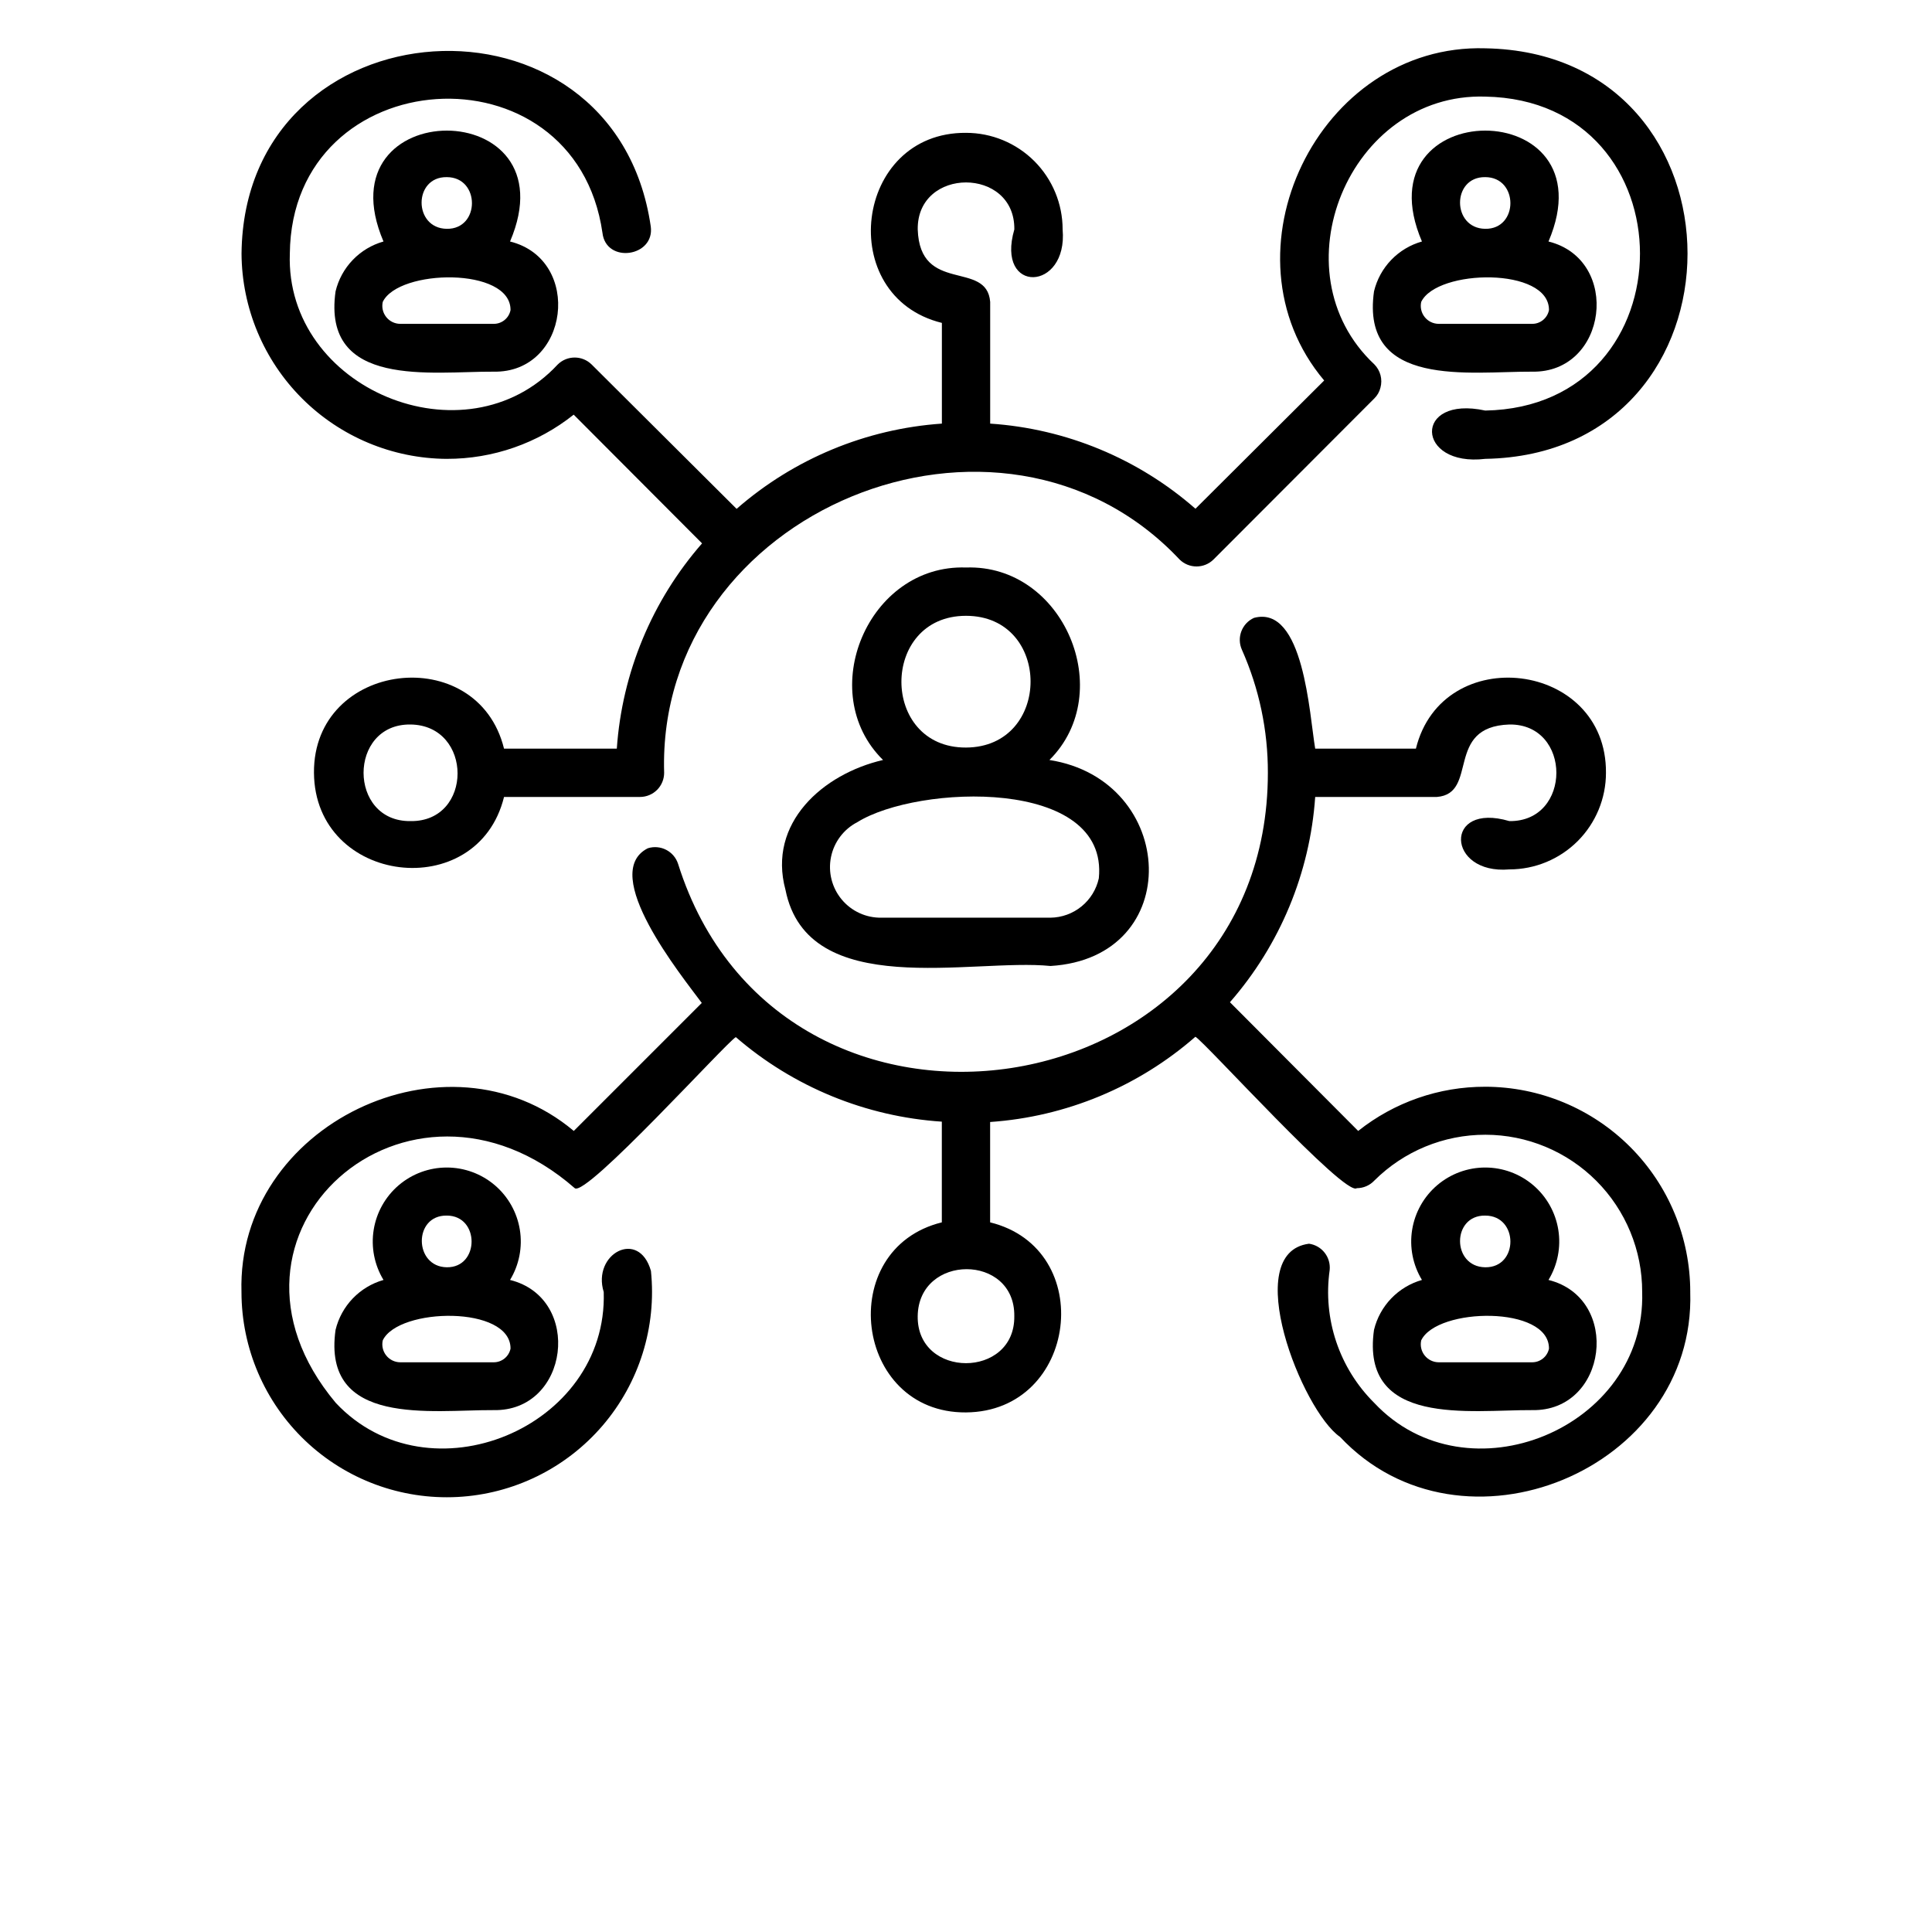 <?xml version="1.0" encoding="UTF-8" standalone="no"?> <svg xmlns:inkscape="http://www.inkscape.org/namespaces/inkscape" xmlns:sodipodi="http://sodipodi.sourceforge.net/DTD/sodipodi-0.dtd" xmlns="http://www.w3.org/2000/svg" xmlns:svg="http://www.w3.org/2000/svg" width="700pt" height="700pt" version="1.1" viewBox="0 0 700 700" id="svg174" sodipodi:docname="noun-people-reach-4414374.svg" inkscape:version="1.1.2 (0a00cf5339, 2022-02-04)"><defs id="defs74"><symbol id="x" overflow="visible"><path d="m14.656-0.875c-0.762 0.398-1.555 0.695-2.375 0.891-0.812 0.195-1.664 0.297-2.547 0.297-2.656 0-4.762-0.738-6.312-2.219-1.555-1.488-2.328-3.504-2.328-6.047 0-2.551 0.773-4.566 2.328-6.047 1.551-1.488 3.656-2.234 6.312-2.234 0.883 0 1.734 0.102 2.547 0.297 0.82 0.199 1.613 0.496 2.375 0.891v3.297c-0.762-0.52-1.512-0.898-2.25-1.141-0.742-0.238-1.523-0.359-2.344-0.359-1.469 0-2.625 0.469-3.469 1.406-0.836 0.938-1.25 2.234-1.25 3.891 0 1.648 0.414 2.938 1.25 3.875 0.844 0.938 2 1.406 3.469 1.406 0.82 0 1.602-0.117 2.344-0.359 0.738-0.238 1.488-0.617 2.25-1.141z" id="path2"></path></symbol><symbol id="b" overflow="visible"><path d="m10.719-8.703c-0.336-0.156-0.668-0.27-1-0.344-0.324-0.082-0.656-0.125-1-0.125-0.98 0-1.734 0.32-2.266 0.953-0.531 0.625-0.797 1.527-0.797 2.703v5.516h-3.812v-11.969h3.812v1.969c0.488-0.781 1.051-1.348 1.688-1.703 0.645-0.363 1.41-0.547 2.297-0.547 0.133 0 0.273 0.008 0.422 0.016 0.145 0.012 0.363 0.031 0.656 0.062z" id="path5"></path></symbol><symbol id="a" overflow="visible"><path d="m13.781-6.016v1.094h-8.938c0.094 0.898 0.414 1.57 0.969 2.016 0.551 0.449 1.328 0.672 2.328 0.672 0.801 0 1.625-0.117 2.469-0.359 0.844-0.238 1.711-0.598 2.609-1.078v2.953c-0.906 0.336-1.812 0.59-2.719 0.766s-1.812 0.266-2.719 0.266c-2.156 0-3.84-0.547-5.047-1.641-1.199-1.102-1.797-2.648-1.797-4.641 0-1.945 0.586-3.477 1.766-4.594 1.176-1.125 2.801-1.688 4.875-1.688 1.875 0 3.375 0.57 4.5 1.703 1.133 1.125 1.703 2.637 1.703 4.531zm-3.938-1.266c0-0.727-0.215-1.312-0.641-1.75-0.418-0.445-0.969-0.672-1.656-0.672-0.742 0-1.344 0.211-1.812 0.625-0.461 0.418-0.746 1.016-0.859 1.797z" id="path8"></path></symbol><symbol id="d" overflow="visible"><path d="m7.203-5.391c-0.805 0-1.406 0.137-1.812 0.406-0.398 0.273-0.594 0.672-0.594 1.203 0 0.48 0.16 0.859 0.484 1.141 0.32 0.273 0.773 0.406 1.359 0.406 0.719 0 1.32-0.254 1.812-0.766 0.488-0.52 0.734-1.172 0.734-1.953v-0.438zm5.844-1.438v6.828h-3.859v-1.766c-0.512 0.719-1.09 1.246-1.734 1.578-0.637 0.332-1.418 0.5-2.344 0.5-1.242 0-2.246-0.359-3.016-1.078-0.773-0.727-1.156-1.672-1.156-2.828 0-1.395 0.477-2.422 1.438-3.078 0.969-0.656 2.488-0.984 4.562-0.984h2.25v-0.297c0-0.602-0.242-1.047-0.719-1.328-0.48-0.281-1.227-0.422-2.234-0.422-0.812 0-1.574 0.086-2.281 0.25-0.711 0.156-1.367 0.402-1.969 0.734v-2.922c0.82-0.195 1.645-0.348 2.469-0.453 0.82-0.102 1.648-0.156 2.484-0.156 2.156 0 3.711 0.43 4.672 1.281 0.957 0.844 1.438 2.227 1.438 4.141z" id="path11"></path></symbol><symbol id="c" overflow="visible"><path d="m6.016-15.359v3.391h3.938v2.734h-3.938v5.078c0 0.555 0.109 0.93 0.328 1.125 0.219 0.199 0.656 0.297 1.312 0.297h1.969v2.734h-3.281c-1.512 0-2.586-0.312-3.219-0.938-0.625-0.633-0.938-1.707-0.938-3.219v-5.078h-1.906v-2.734h1.906v-3.391z" id="path14"></path></symbol><symbol id="k" overflow="visible"><path d="m9.969-10.219v-6.406h3.859v16.625h-3.859v-1.734c-0.523 0.711-1.102 1.23-1.734 1.562-0.637 0.32-1.371 0.484-2.203 0.484-1.469 0-2.68-0.582-3.625-1.75-0.949-1.176-1.422-2.688-1.422-4.531s0.473-3.348 1.422-4.516c0.945-1.176 2.156-1.766 3.625-1.766 0.832 0 1.566 0.168 2.203 0.5 0.633 0.324 1.211 0.836 1.734 1.531zm-2.516 7.75c0.82 0 1.445-0.297 1.875-0.891 0.426-0.602 0.641-1.473 0.641-2.609 0-1.145-0.215-2.016-0.641-2.609-0.43-0.594-1.055-0.891-1.875-0.891-0.812 0-1.434 0.297-1.859 0.891-0.43 0.594-0.641 1.465-0.641 2.609 0 1.137 0.211 2.008 0.641 2.609 0.426 0.594 1.047 0.891 1.859 0.891z" id="path17"></path></symbol><symbol id="g" overflow="visible"><path d="m8.203-2.469c0.82 0 1.445-0.297 1.875-0.891 0.426-0.602 0.641-1.473 0.641-2.609 0-1.145-0.215-2.016-0.641-2.609-0.43-0.594-1.055-0.891-1.875-0.891-0.824 0-1.453 0.305-1.891 0.906-0.438 0.594-0.656 1.461-0.656 2.594 0 1.137 0.219 2.008 0.656 2.609 0.438 0.594 1.066 0.891 1.891 0.891zm-2.547-7.75c0.531-0.695 1.113-1.207 1.75-1.531 0.645-0.332 1.383-0.5 2.219-0.5 1.469 0 2.676 0.59 3.625 1.766 0.945 1.168 1.422 2.672 1.422 4.516s-0.477 3.356-1.422 4.531c-0.949 1.168-2.156 1.75-3.625 1.75-0.836 0-1.574-0.168-2.219-0.5-0.637-0.332-1.219-0.848-1.75-1.547v1.734h-3.812v-16.625h3.812z" id="path20"></path></symbol><symbol id="f" overflow="visible"><path d="m0.266-11.969h3.828l3.219 8.125 2.734-8.125h3.812l-5.031 13.094c-0.5 1.332-1.09 2.266-1.766 2.797-0.668 0.531-1.555 0.797-2.656 0.797h-2.219v-2.5h1.203c0.645 0 1.113-0.105 1.406-0.312 0.301-0.211 0.531-0.578 0.688-1.109l0.109-0.344z" id="path23"></path></symbol><symbol id="j" overflow="visible"><path d="m11.688-2.906h-6.438l-1.016 2.906h-4.125l5.906-15.953h4.906l5.906 15.953h-4.141zm-5.406-2.953h4.375l-2.188-6.344z" id="path26"></path></symbol><symbol id="w" overflow="visible"><path d="m16.344-1.188c-1.031 0.5-2.102 0.875-3.203 1.125-1.094 0.25-2.231 0.375-3.406 0.375-2.656 0-4.762-0.738-6.312-2.219-1.555-1.488-2.328-3.504-2.328-6.047 0-2.57 0.785-4.594 2.359-6.062 1.582-1.477 3.75-2.219 6.5-2.219 1.062 0 2.078 0.102 3.047 0.297 0.977 0.199 1.895 0.496 2.75 0.891v3.297c-0.887-0.5-1.773-0.875-2.656-1.125-0.875-0.25-1.758-0.375-2.641-0.375-1.637 0-2.898 0.461-3.781 1.375-0.887 0.906-1.328 2.215-1.328 3.922 0 1.688 0.426 2.992 1.281 3.906 0.852 0.918 2.066 1.375 3.641 1.375 0.426 0 0.82-0.023 1.188-0.078 0.363-0.051 0.691-0.133 0.984-0.25v-3.094h-2.5v-2.766h6.406z" id="path29"></path></symbol><symbol id="v" overflow="visible"><path d="m5.656-1.734v6.281h-3.812v-16.516h3.812v1.75c0.531-0.695 1.113-1.207 1.75-1.531 0.645-0.332 1.383-0.5 2.219-0.5 1.469 0 2.676 0.59 3.625 1.766 0.945 1.168 1.422 2.672 1.422 4.516s-0.477 3.356-1.422 4.531c-0.949 1.168-2.156 1.75-3.625 1.75-0.836 0-1.574-0.168-2.219-0.5-0.637-0.332-1.219-0.848-1.75-1.547zm2.547-7.734c-0.824 0-1.453 0.305-1.891 0.906-0.438 0.594-0.656 1.461-0.656 2.594 0 1.137 0.219 2.008 0.656 2.609 0.438 0.594 1.066 0.891 1.891 0.891 0.82 0 1.445-0.297 1.875-0.891 0.426-0.602 0.641-1.473 0.641-2.609 0-1.145-0.215-2.016-0.641-2.609-0.43-0.594-1.055-0.891-1.875-0.891z" id="path32"></path></symbol><symbol id="i" overflow="visible"><path d="m13.859-7.281v7.281h-3.844v-5.547c0-1.051-0.027-1.77-0.078-2.156-0.043-0.395-0.121-0.688-0.234-0.875-0.148-0.25-0.352-0.441-0.609-0.578-0.25-0.145-0.543-0.219-0.875-0.219-0.793 0-1.418 0.312-1.875 0.938-0.461 0.617-0.688 1.465-0.688 2.547v5.891h-3.812v-16.625h3.812v6.406c0.582-0.695 1.195-1.207 1.844-1.531 0.645-0.332 1.359-0.5 2.141-0.5 1.383 0 2.43 0.43 3.141 1.281 0.719 0.844 1.078 2.074 1.078 3.688z" id="path35"></path></symbol><symbol id="u" overflow="visible"><path d="m1.844-11.969h3.812v11.969h-3.812zm0-4.656h3.812v3.125h-3.812z" id="path38"></path></symbol><symbol id="h" overflow="visible"><path d="m11.5-11.594v3.125c-0.523-0.352-1.043-0.613-1.562-0.781-0.523-0.176-1.062-0.266-1.625-0.266-1.074 0-1.906 0.312-2.5 0.938s-0.891 1.496-0.891 2.609c0 1.117 0.297 1.984 0.891 2.609s1.426 0.938 2.5 0.938c0.594 0 1.156-0.086 1.688-0.266 0.539-0.176 1.039-0.441 1.5-0.797v3.125c-0.594 0.23-1.199 0.395-1.812 0.5-0.617 0.113-1.234 0.172-1.859 0.172-2.156 0-3.844-0.551-5.062-1.656-1.219-1.113-1.828-2.656-1.828-4.625s0.609-3.504 1.828-4.609c1.219-1.113 2.906-1.672 5.062-1.672 0.625 0 1.238 0.059 1.844 0.172 0.613 0.105 1.223 0.266 1.828 0.484z" id="path41"></path></symbol><symbol id="t" overflow="visible"><path d="m2.016-15.953h4.109v12.844h7.219v3.109h-11.328z" id="path44"></path></symbol><symbol id="s" overflow="visible"><path d="m11.188-11.594v2.906c-0.824-0.344-1.617-0.598-2.375-0.766-0.762-0.164-1.48-0.25-2.156-0.25-0.73 0-1.273 0.09-1.625 0.266-0.355 0.18-0.531 0.461-0.531 0.844 0 0.305 0.133 0.539 0.406 0.703 0.27 0.168 0.75 0.289 1.438 0.359l0.672 0.094c1.957 0.25 3.273 0.664 3.953 1.234 0.676 0.574 1.016 1.465 1.016 2.672 0 1.281-0.469 2.246-1.406 2.891-0.938 0.637-2.344 0.953-4.219 0.953-0.781 0-1.594-0.062-2.438-0.188s-1.715-0.312-2.609-0.562v-2.906c0.758 0.375 1.539 0.656 2.344 0.844 0.801 0.18 1.613 0.266 2.438 0.266 0.75 0 1.312-0.102 1.688-0.312 0.383-0.207 0.578-0.508 0.578-0.906 0-0.344-0.133-0.598-0.391-0.766-0.262-0.164-0.781-0.297-1.562-0.391l-0.672-0.094c-1.699-0.207-2.891-0.598-3.578-1.172-0.688-0.582-1.031-1.461-1.031-2.641 0-1.27 0.43-2.207 1.297-2.812 0.875-0.613 2.211-0.922 4.016-0.922 0.695 0 1.43 0.055 2.203 0.156 0.781 0.105 1.629 0.273 2.547 0.5z" id="path47"></path></symbol><symbol id="r" overflow="visible"><path d="m9.703-16.625v2.516h-2.109c-0.543 0-0.922 0.102-1.141 0.297-0.211 0.199-0.312 0.539-0.312 1.016v0.828h3.266v2.734h-3.266v9.234h-3.828v-9.234h-1.891v-2.734h1.891v-0.828c0-1.301 0.363-2.266 1.094-2.891 0.727-0.625 1.852-0.938 3.375-0.938z" id="path50"></path></symbol><symbol id="e" overflow="visible"><path d="m7.531-9.516c-0.844 0-1.492 0.309-1.938 0.922-0.449 0.605-0.672 1.48-0.672 2.625 0 1.148 0.223 2.027 0.672 2.641 0.445 0.605 1.094 0.906 1.938 0.906 0.832 0 1.469-0.301 1.906-0.906 0.445-0.613 0.672-1.492 0.672-2.641 0-1.145-0.227-2.019-0.672-2.625-0.438-0.613-1.074-0.922-1.906-0.922zm0-2.734c2.051 0 3.656 0.559 4.812 1.672 1.164 1.105 1.75 2.641 1.75 4.609s-0.586 3.512-1.75 4.625c-1.156 1.105-2.762 1.656-4.812 1.656-2.062 0-3.68-0.551-4.844-1.656-1.168-1.113-1.75-2.656-1.75-4.625s0.582-3.504 1.75-4.609c1.164-1.113 2.781-1.672 4.844-1.672z" id="path53"></path></symbol><symbol id="q" overflow="visible"><path d="m12.922-9.969c0.488-0.75 1.062-1.316 1.719-1.703 0.664-0.383 1.398-0.578 2.203-0.578 1.375 0 2.422 0.43 3.141 1.281 0.719 0.844 1.078 2.074 1.078 3.688v7.281h-3.844v-6.234c0.008-0.094 0.016-0.188 0.016-0.281v-0.438c0-0.844-0.125-1.457-0.375-1.844-0.25-0.383-0.652-0.578-1.203-0.578-0.73 0-1.293 0.305-1.688 0.906-0.387 0.594-0.59 1.461-0.609 2.594v5.875h-3.844v-6.234c0-1.32-0.117-2.176-0.344-2.562-0.23-0.383-0.637-0.578-1.219-0.578-0.73 0-1.297 0.305-1.703 0.906-0.398 0.605-0.594 1.465-0.594 2.578v5.891h-3.844v-11.969h3.844v1.75c0.469-0.664 1.004-1.172 1.609-1.516 0.613-0.344 1.289-0.516 2.031-0.516 0.82 0 1.551 0.199 2.188 0.594 0.633 0.398 1.113 0.961 1.438 1.688z" id="path56"></path></symbol><symbol id="p" overflow="visible"><path d="m2.016-15.953h4.578l5.812 10.938v-10.938h3.891v15.953h-4.594l-5.797-10.938v10.938h-3.891z" id="path59"></path></symbol><symbol id="o" overflow="visible"><path d="m1.703-4.656v-7.312h3.844v1.203c0 0.648-0.008 1.461-0.016 2.438v1.969c0 0.961 0.023 1.652 0.078 2.078 0.051 0.418 0.133 0.727 0.25 0.922 0.156 0.25 0.359 0.445 0.609 0.578 0.258 0.137 0.551 0.203 0.875 0.203 0.801 0 1.426-0.305 1.875-0.922 0.457-0.613 0.688-1.469 0.688-2.562v-5.906h3.828v11.969h-3.828v-1.734c-0.574 0.699-1.184 1.215-1.828 1.547-0.648 0.332-1.355 0.5-2.125 0.5-1.387 0-2.445-0.422-3.172-1.266-0.719-0.852-1.078-2.086-1.078-3.703z" id="path62"></path></symbol><symbol id="n" overflow="visible"><path d="m13.859-7.281v7.281h-3.844v-5.578c0-1.031-0.027-1.738-0.078-2.125-0.043-0.395-0.121-0.688-0.234-0.875-0.148-0.25-0.352-0.441-0.609-0.578-0.25-0.145-0.543-0.219-0.875-0.219-0.793 0-1.418 0.312-1.875 0.938-0.461 0.617-0.688 1.465-0.688 2.547v5.891h-3.812v-11.969h3.812v1.75c0.582-0.695 1.195-1.207 1.844-1.531 0.645-0.332 1.359-0.5 2.141-0.5 1.383 0 2.43 0.43 3.141 1.281 0.719 0.844 1.078 2.074 1.078 3.688z" id="path65"></path></symbol><symbol id="m" overflow="visible"><path d="m2.016-15.953h6.812c2.031 0 3.586 0.453 4.672 1.359 1.094 0.898 1.641 2.18 1.641 3.844 0 1.68-0.547 2.969-1.641 3.875-1.086 0.898-2.641 1.344-4.672 1.344h-2.703v5.531h-4.109zm4.109 2.984v4.453h2.266c0.801 0 1.414-0.191 1.844-0.578 0.438-0.383 0.656-0.938 0.656-1.656 0-0.707-0.219-1.254-0.656-1.641-0.43-0.383-1.043-0.578-1.844-0.578z" id="path68"></path></symbol><symbol id="l" overflow="visible"><path d="m1.844-11.969h3.812v11.75c0 1.602-0.387 2.828-1.156 3.672-0.762 0.844-1.871 1.266-3.328 1.266h-1.891v-2.5h0.656c0.727 0 1.227-0.168 1.5-0.5 0.27-0.324 0.406-0.969 0.406-1.938zm0-4.656h3.812v3.125h-3.812z" id="path71"></path></symbol></defs><g id="g172"><path d="m284.59 322.39c8.051 40.469 67.637 24.719 96.031 27.605 49.086-2.977 46.023-67.375-0.395-74.637 24.676-24.5 5.207-70.965-30.23-69.738-35.438-1.227-54.949 45.238-30.055 69.738-21.789 5.031-41.914 22.836-35.352 47.031zm65.406-99.27c31.195 0 31.195 47.602 0 47.73-31.195 0.133-31.195-47.73 0-47.73zm-39.375 74.77c21.875-13.648 91.219-16.32 87.5 20.344-0.879 4.004-3.086 7.59-6.266 10.18-3.176 2.59-7.137 4.027-11.234 4.082h-61.25c-5.555 0.098-10.852-2.328-14.406-6.598-3.555-4.266-4.981-9.914-3.883-15.359 1.098-5.441 4.609-10.094 9.539-12.648z" id="path76"></path><path d="m497.83 105.57c-4.988 35.305 35 28.961 57.18 29.094 27.477 0.613 32.551-40.555 6.039-47.164 22.883-53.594-68.73-53.551-45.852 0-4.238 1.195-8.086 3.5-11.137 6.676-3.055 3.176-5.207 7.109-6.231 11.395zm40.293-41.391c12.164 0 12.164 18.898 0 18.727-12.164-0.176-12.164-18.898 0-18.727zm-23.188 45.195c5.731-11.945 46.418-12.688 46.289 2.977-0.578 2.953-3.203 5.062-6.215 4.984h-33.773c-1.973-0.016-3.832-0.926-5.055-2.473-1.227-1.547-1.684-3.566-1.246-5.488z" id="path78"></path><path d="m121.58 481.82c-4.988 35.305 35 28.961 57.18 29.094 27.477 0.613 32.551-40.555 6.039-47.164 3.305-5.449 4.566-11.895 3.551-18.188-1.016-6.289-4.234-12.016-9.086-16.148-4.852-4.129-11.02-6.398-17.391-6.398s-12.539 2.269-17.391 6.398c-4.852 4.133-8.07 9.859-9.086 16.148-1.016 6.293 0.246 12.738 3.551 18.188-4.234 1.207-8.07 3.516-11.125 6.688-3.051 3.176-5.203 7.102-6.242 11.383zm40.293-41.391c12.031 0 11.945 18.898 0 18.727-11.945-0.176-12.164-18.898 0-18.727zm-23.188 45.195c5.731-11.945 46.418-12.688 46.289 3.019-0.613 2.93-3.223 5.008-6.215 4.941h-33.773c-1.973-0.016-3.832-0.926-5.055-2.473-1.227-1.547-1.684-3.566-1.246-5.488z" id="path80"></path><path d="m161.88 166.25c16.699 0.039 32.918-5.609 45.98-16.012l46.508 46.637c-18.137 20.758-28.984 46.879-30.887 74.375h-40.863c-9.582-38.938-69.168-31.805-68.863 8.75s59.281 47.688 68.863 8.75h49.262c2.32 0 4.547-0.922 6.188-2.562s2.562-3.867 2.562-6.188c-2.844-94.938 121.84-146.26 186.73-77.305 3.41 3.391 8.922 3.391 12.336 0l58.23-58.32c1.094-1.062 1.867-2.414 2.231-3.894 0.832-3.023-0.02-6.262-2.231-8.488-35.875-33.598-9.098-98.523 40.207-96.992 74.727 1.355 74.77 112.39 0 113.75-26.25-5.688-25.199 20.52 0 17.5 97.695-1.707 97.738-147.04 0-148.75-60.508-1.793-97.125 74.375-58.363 120.36l-46.637 46.465c-20.734-18.168-46.871-29.008-74.375-30.844v-44.102c-1.227-15.27-25.461-2.668-26.25-26.25-0.305-22.707 35.305-22.707 35 0-6.867 23.582 19.469 22.531 17.5 0 0-9.281-3.688-18.184-10.25-24.75-6.566-6.562-15.469-10.25-24.75-10.25-40.555-0.305-47.688 59.281-8.75 68.863v36.488c-27.496 1.902-53.617 12.75-74.375 30.887l-52.5-52.281c-3.414-3.394-8.926-3.394-12.336 0-33.383 36.004-98.789 8.836-97.039-40.207 0.699-70 103.29-76.781 113.27-7.523 1.27 11.289 19.031 8.75 17.5-2.32-13.168-90.562-147.35-81.812-148.27 9.844 0.113 19.691 7.988 38.539 21.91 52.465 13.926 13.922 32.773 21.797 52.465 21.91zm-13.125 131.25c-22.707 0.305-22.707-35.305 0-35s22.707 35.305 0 35z" id="path82"></path><path d="m121.58 105.57c-4.988 35.305 35 28.961 57.18 29.094 27.477 0.613 32.551-40.555 6.039-47.164 22.879-53.594-68.73-53.551-45.852 0-4.238 1.195-8.086 3.5-11.137 6.676-3.055 3.176-5.207 7.109-6.231 11.395zm40.293-41.391c12.164 0 12.164 18.898 0 18.727-12.164-0.176-12.164-18.898 0-18.727zm-23.188 45.195c5.731-11.945 46.418-12.688 46.289 2.977-0.578 2.953-3.203 5.062-6.215 4.984h-33.773c-1.973-0.016-3.832-0.926-5.055-2.473-1.227-1.547-1.684-3.566-1.246-5.488z" id="path84"></path><path d="m538.12 393.75c-16.715-0.039-32.945 5.609-46.023 16.012l-46.465-46.637c18.137-20.758 28.984-46.879 30.887-74.375h44.102c15.27-1.227 2.668-25.461 26.25-26.25 22.707-0.305 22.707 35.305 0 35-23.93-7.086-22.793 19.469 0 17.5 9.281 0 18.184-3.688 24.75-10.25 6.562-6.566 10.25-15.469 10.25-24.75 0.305-40.555-59.281-47.688-68.863-8.75h-36.488c-2.102-12.25-4.113-52.195-22.18-47.383-4.391 1.988-6.348 7.152-4.375 11.551 6.242 14.031 9.449 29.223 9.406 44.582 0 123.68-176.66 150.54-213.68 33.031-1.465-4.602-6.379-7.144-10.98-5.688-17.852 9.055 12.207 46.113 19.555 56.043l-46.375 46.375c-46.023-38.719-122.19-2.188-120.4 58.363 0.004 20.387 8.379 39.883 23.16 53.922 14.785 14.039 34.688 21.391 55.047 20.34 20.363-1.051 39.398-10.414 52.66-25.898 13.262-15.488 19.586-35.738 17.488-56.02-4.375-15.398-21.395-6.168-17.105 7.656 1.531 49.305-63.395 76.082-97.082 40.164-51.668-61.602 26.34-130.46 86.582-77.789 4.156 3.324 55.082-52.98 58.363-54.73 20.883 18.055 47.09 28.809 74.637 30.625v36.488c-38.938 9.582-31.805 69.168 8.75 68.863 40.555-0.305 47.688-59.281 8.75-68.863v-36.359c27.496-1.902 53.617-12.75 74.375-30.887 3.457 1.926 54.25 58.145 58.492 54.863 2.406-0.008 4.699-1.004 6.344-2.758 10.684-10.652 25.164-16.625 40.254-16.602 15.086 0.023 29.547 6.039 40.195 16.727 10.652 10.688 16.621 25.168 16.59 40.258 1.488 49.352-63.395 76.082-97.082 40.164-12.68-12.594-18.664-30.434-16.145-48.125 0.469-4.672-2.832-8.883-7.481-9.539-25.199 3.238-2.492 60.551 11.242 70 44.055 46.945 128.93 11.988 126.88-52.5h0.004c0-19.711-7.824-38.613-21.754-52.559-13.93-13.945-32.824-21.793-52.535-21.816zm-170.62 83.125c0.305 22.707-35.305 22.707-35 0s35.305-22.707 35 0z" id="path86"></path><path d="m497.83 481.82c-4.988 35.305 35 28.961 57.18 29.094 27.477 0.613 32.551-40.555 6.039-47.164 3.305-5.449 4.566-11.895 3.551-18.188-1.016-6.289-4.234-12.016-9.086-16.148-4.852-4.129-11.02-6.398-17.391-6.398s-12.539 2.269-17.391 6.398c-4.852 4.133-8.07 9.859-9.086 16.148-1.016 6.293 0.246 12.738 3.551 18.188-4.234 1.207-8.07 3.516-11.125 6.688-3.051 3.176-5.203 7.102-6.242 11.383zm40.293-41.387c12.164 0 12.164 18.898 0 18.727-12.164-0.18-12.164-18.902 0-18.73zm-23.188 45.191c5.731-11.945 46.418-12.688 46.289 3.019-0.613 2.93-3.223 5.008-6.215 4.941h-33.773c-1.973-0.016-3.832-0.926-5.055-2.473-1.227-1.547-1.684-3.566-1.246-5.488z" id="path88"></path></g></svg> 